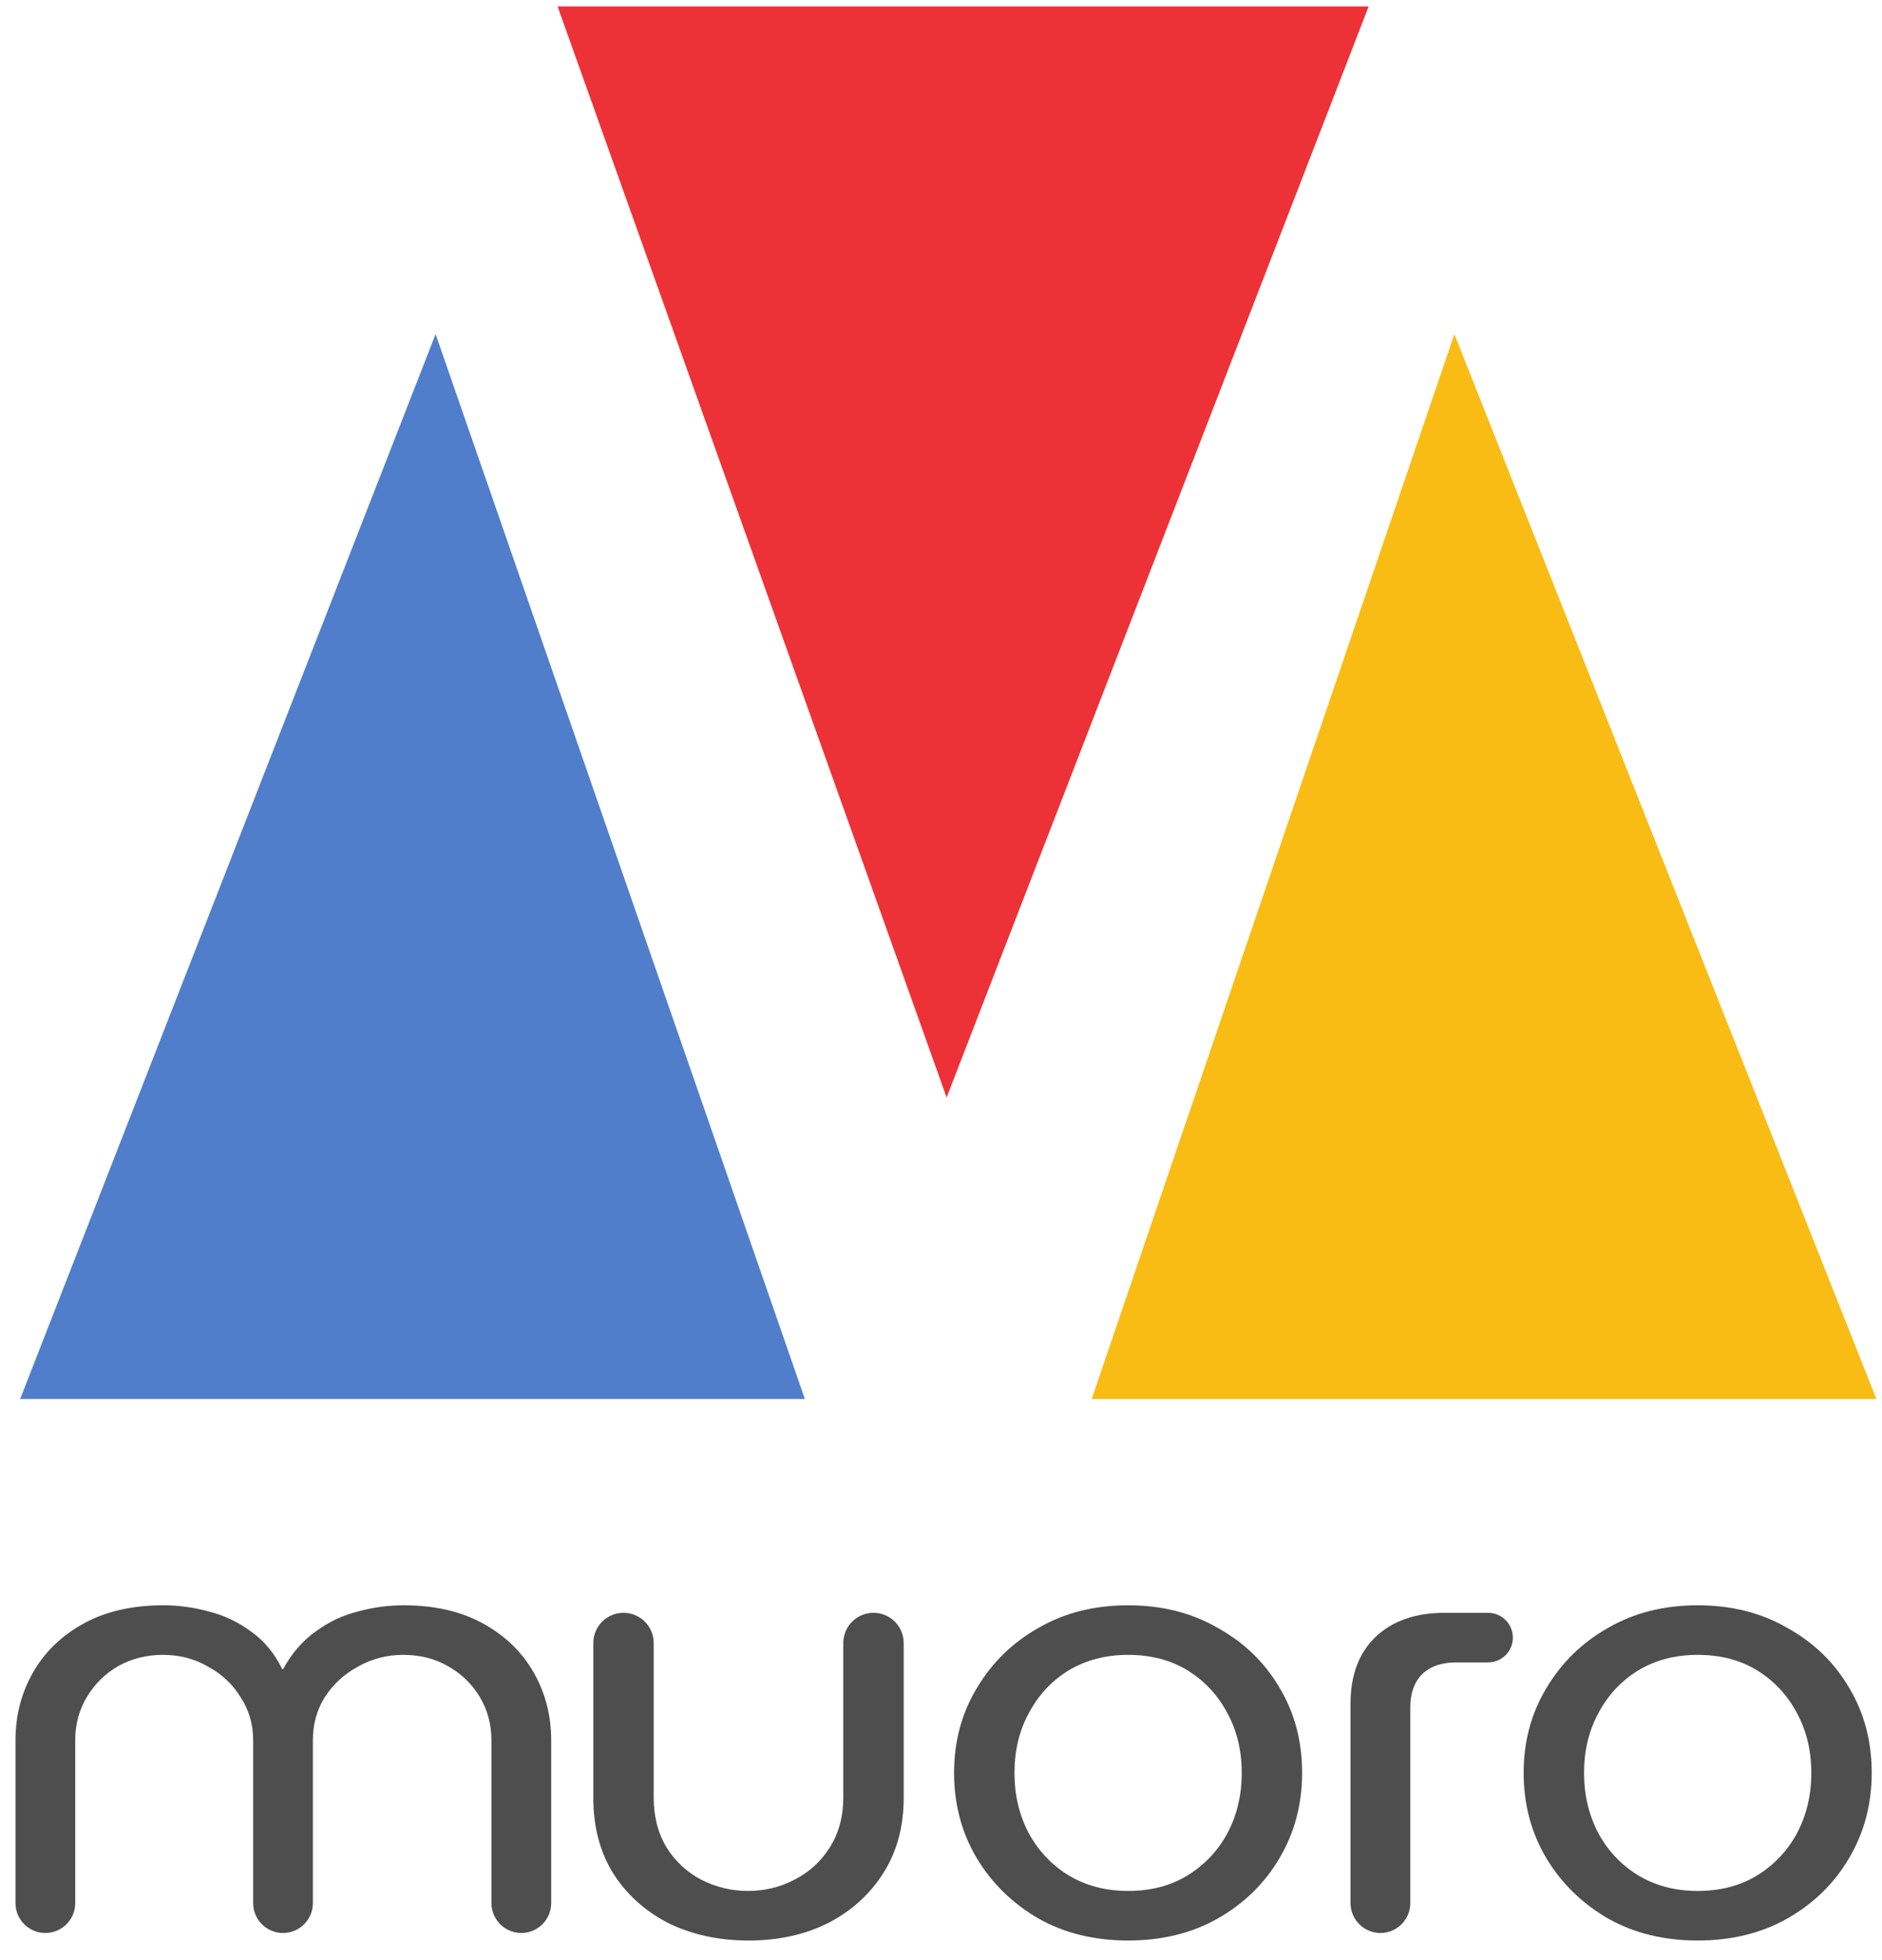 <svg width="73" height="76" viewBox="0 0 73 76" fill="none" xmlns="http://www.w3.org/2000/svg">
<path d="M0.782 54.251L16.896 12.957L31.219 54.251H0.782Z" fill="#507ECB"/>
<path d="M21.628 0.25L36.718 42.56L53.088 0.25H21.628Z" fill="#ED3237"/>
<path d="M42.345 54.251L56.413 12.957L72.782 54.251H42.345Z" fill="#F9BC14"/>
<path d="M1.759 74.96C1.119 74.96 0.601 74.441 0.601 73.801V67.486C0.601 66.528 0.827 65.652 1.281 64.857C1.734 64.062 2.389 63.429 3.245 62.958C4.102 62.487 5.134 62.252 6.343 62.252C6.931 62.252 7.519 62.333 8.106 62.495C8.694 62.642 9.24 62.901 9.743 63.274C10.244 63.629 10.645 64.112 10.947 64.724C10.95 64.731 10.957 64.735 10.965 64.735V64.735C10.973 64.735 10.98 64.731 10.983 64.724C11.318 64.113 11.736 63.629 12.237 63.274C12.741 62.901 13.286 62.642 13.874 62.495C14.462 62.333 15.058 62.252 15.662 62.252C16.854 62.252 17.879 62.487 18.735 62.958C19.591 63.429 20.246 64.062 20.7 64.857C21.153 65.652 21.38 66.528 21.38 67.486V73.801C21.38 74.441 20.861 74.96 20.221 74.96V74.96C19.581 74.96 19.062 74.441 19.062 73.801V67.486C19.062 66.869 18.911 66.309 18.609 65.806C18.307 65.303 17.895 64.906 17.375 64.613C16.871 64.321 16.292 64.175 15.637 64.175C14.999 64.175 14.411 64.329 13.874 64.638C13.337 64.93 12.909 65.328 12.589 65.831C12.287 66.317 12.136 66.869 12.136 67.486V73.801C12.136 74.441 11.617 74.96 10.977 74.96V74.96C10.338 74.96 9.819 74.441 9.819 73.801V67.486C9.819 66.869 9.659 66.317 9.34 65.831C9.038 65.328 8.618 64.93 8.081 64.638C7.561 64.329 6.973 64.175 6.318 64.175C5.68 64.175 5.101 64.321 4.58 64.613C4.076 64.906 3.673 65.303 3.371 65.806C3.069 66.309 2.918 66.869 2.918 67.486V73.801C2.918 74.441 2.399 74.96 1.759 74.96V74.96Z" fill="#4E4E4E"/>
<path d="M29.033 75.252C27.875 75.252 26.834 75.025 25.91 74.57C25.003 74.1 24.29 73.451 23.769 72.623C23.265 71.795 23.014 70.829 23.014 69.726V63.715C23.014 63.068 23.538 62.544 24.185 62.544V62.544C24.831 62.544 25.356 63.068 25.356 63.715V69.701C25.356 70.448 25.524 71.097 25.86 71.649C26.195 72.184 26.64 72.598 27.195 72.891C27.765 73.183 28.37 73.329 29.008 73.329C29.663 73.329 30.267 73.183 30.821 72.891C31.392 72.598 31.846 72.184 32.181 71.649C32.534 71.097 32.71 70.448 32.71 69.701V63.715C32.71 63.068 33.235 62.544 33.882 62.544V62.544C34.528 62.544 35.053 63.068 35.053 63.715V69.726C35.053 70.829 34.792 71.795 34.272 72.623C33.751 73.451 33.038 74.1 32.131 74.57C31.224 75.025 30.192 75.252 29.033 75.252Z" fill="#4E4E4E"/>
<path d="M43.757 75.252C42.448 75.252 41.289 74.968 40.282 74.4C39.274 73.816 38.477 73.037 37.889 72.063C37.301 71.073 37.007 69.969 37.007 68.752C37.007 67.535 37.301 66.439 37.889 65.465C38.477 64.475 39.274 63.696 40.282 63.128C41.289 62.544 42.448 62.252 43.757 62.252C45.067 62.252 46.226 62.544 47.233 63.128C48.257 63.696 49.055 64.467 49.626 65.441C50.214 66.415 50.507 67.519 50.507 68.752C50.507 69.969 50.214 71.073 49.626 72.063C49.055 73.037 48.257 73.816 47.233 74.4C46.226 74.968 45.067 75.252 43.757 75.252ZM43.757 73.329C44.647 73.329 45.42 73.126 46.075 72.72C46.729 72.314 47.242 71.771 47.611 71.089C47.98 70.391 48.165 69.612 48.165 68.752C48.165 67.892 47.98 67.121 47.611 66.439C47.242 65.741 46.729 65.189 46.075 64.784C45.42 64.378 44.647 64.175 43.757 64.175C42.884 64.175 42.112 64.378 41.44 64.784C40.785 65.189 40.273 65.741 39.904 66.439C39.534 67.121 39.35 67.892 39.35 68.752C39.35 69.612 39.534 70.391 39.904 71.089C40.273 71.771 40.785 72.314 41.44 72.72C42.112 73.126 42.884 73.329 43.757 73.329Z" fill="#4E4E4E"/>
<path d="M53.544 74.96C52.904 74.96 52.385 74.441 52.385 73.801V66.074C52.385 64.97 52.704 64.11 53.343 63.493C53.997 62.861 54.896 62.544 56.037 62.544H57.72C58.252 62.544 58.682 62.975 58.682 63.506V63.506C58.682 64.037 58.252 64.467 57.72 64.467H56.466C55.911 64.467 55.475 64.621 55.156 64.93C54.854 65.238 54.703 65.668 54.703 66.22V73.801C54.703 74.441 54.184 74.96 53.544 74.96V74.96Z" fill="#4E4E4E"/>
<path d="M65.851 75.252C64.541 75.252 63.382 74.968 62.375 74.4C61.367 73.816 60.57 73.037 59.982 72.063C59.394 71.073 59.1 69.969 59.1 68.752C59.1 67.535 59.394 66.439 59.982 65.465C60.57 64.475 61.367 63.696 62.375 63.128C63.382 62.544 64.541 62.252 65.851 62.252C67.16 62.252 68.319 62.544 69.326 63.128C70.351 63.696 71.148 64.467 71.719 65.441C72.307 66.415 72.601 67.519 72.601 68.752C72.601 69.969 72.307 71.073 71.719 72.063C71.148 73.037 70.351 73.816 69.326 74.4C68.319 74.968 67.16 75.252 65.851 75.252ZM65.851 73.329C66.74 73.329 67.513 73.126 68.168 72.72C68.823 72.314 69.335 71.771 69.704 71.089C70.073 70.391 70.258 69.612 70.258 68.752C70.258 67.892 70.073 67.121 69.704 66.439C69.335 65.741 68.823 65.189 68.168 64.784C67.513 64.378 66.74 64.175 65.851 64.175C64.977 64.175 64.205 64.378 63.533 64.784C62.879 65.189 62.366 65.741 61.997 66.439C61.628 67.121 61.443 67.892 61.443 68.752C61.443 69.612 61.628 70.391 61.997 71.089C62.366 71.771 62.879 72.314 63.533 72.72C64.205 73.126 64.977 73.329 65.851 73.329Z" fill="#4E4E4E"/>
</svg>
